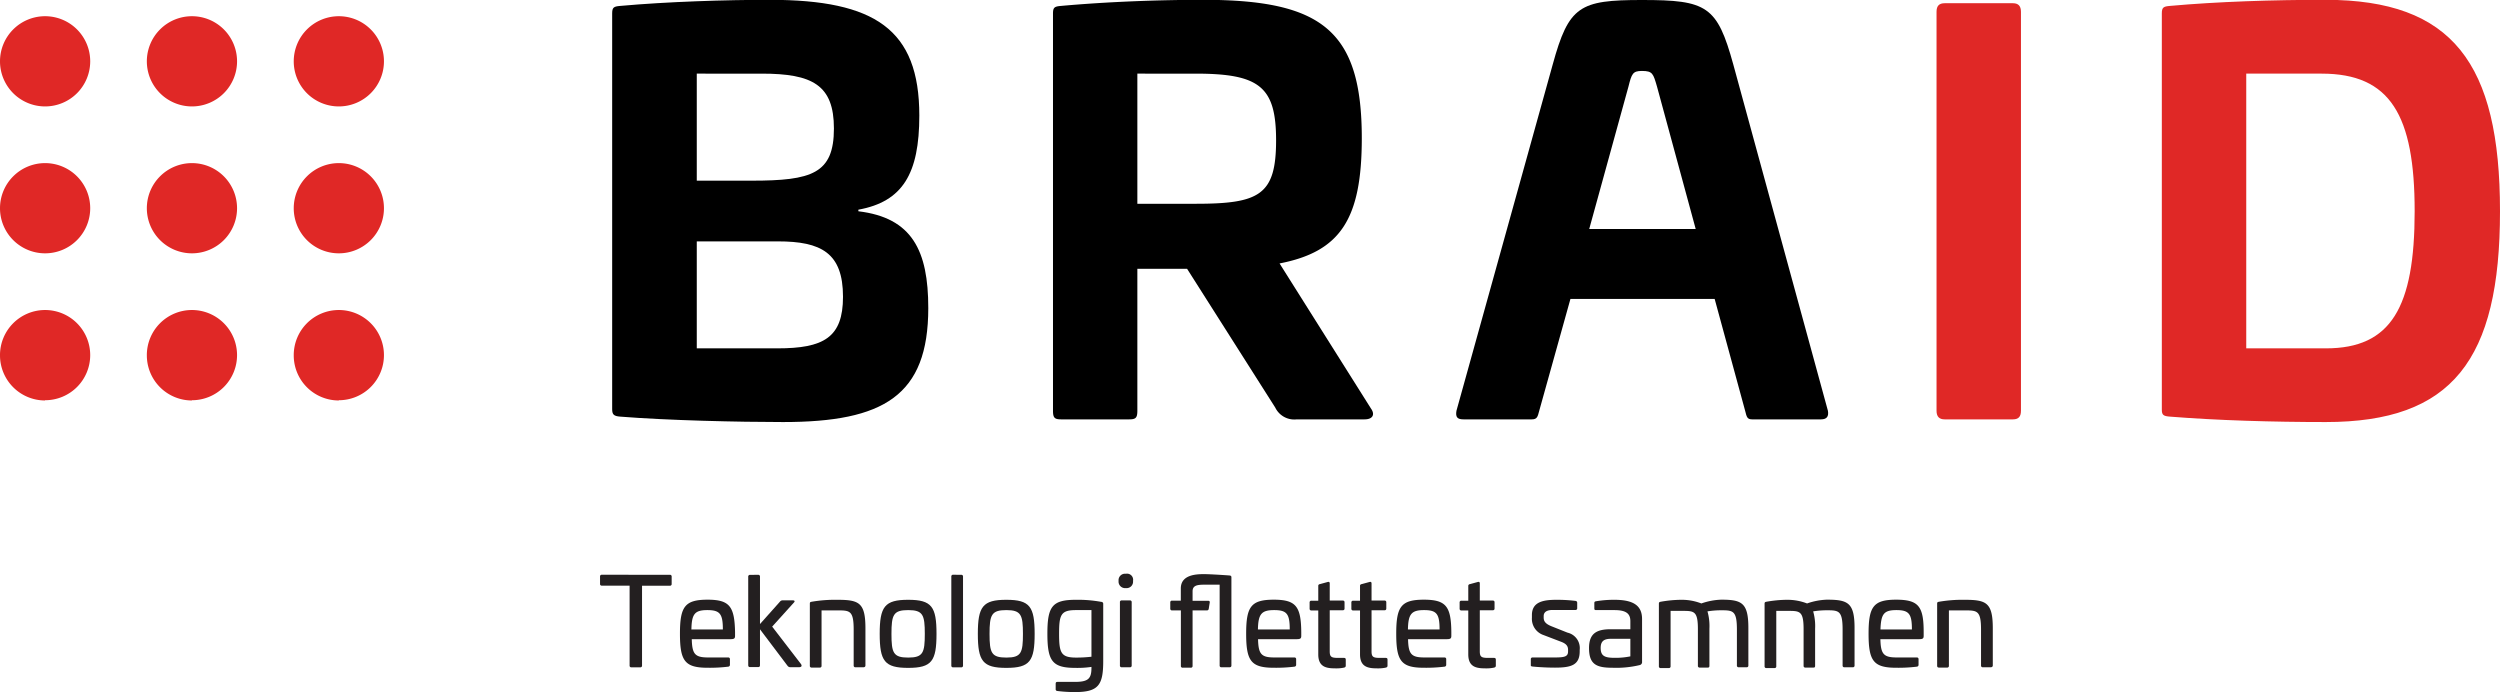 <svg id="Layer_1" data-name="Layer 1" xmlns="http://www.w3.org/2000/svg" viewBox="0 0 410.14 113.53"><defs><style>.cls-1{fill:#e02826;}.cls-2{fill:#231f20;}</style></defs><path class="cls-1" d="M9.8,34.16a7.4,7.4,0,1,0-7.39-7.4,7.4,7.4,0,0,0,7.39,7.4" transform="translate(-2.41 -16.7)"/><path class="cls-1" d="M9.8,32.68a5.92,5.92,0,1,0-5.91-5.91A5.92,5.92,0,0,0,9.8,32.68" transform="translate(-2.41 -16.7)"/><path class="cls-1" d="M9.8,56.78a5.92,5.92,0,1,0-5.91-5.92A5.92,5.92,0,0,0,9.8,56.78" transform="translate(-2.41 -16.7)"/><path class="cls-1" d="M9.8,80.88A5.92,5.92,0,1,0,3.89,75,5.92,5.92,0,0,0,9.8,80.88" transform="translate(-2.41 -16.7)"/><path class="cls-1" d="M9.8,58.26a7.4,7.4,0,1,0-7.39-7.4,7.4,7.4,0,0,0,7.39,7.4" transform="translate(-2.41 -16.7)"/><path class="cls-1" d="M9.8,82.36A7.4,7.4,0,1,0,2.41,75a7.4,7.4,0,0,0,7.39,7.4" transform="translate(-2.41 -16.7)"/><path class="cls-1" d="M33.9,58.26a7.4,7.4,0,1,0-7.4-7.4,7.4,7.4,0,0,0,7.4,7.4" transform="translate(-2.41 -16.7)"/><path class="cls-1" d="M33.9,82.36A7.4,7.4,0,1,0,26.5,75a7.4,7.4,0,0,0,7.4,7.4" transform="translate(-2.41 -16.7)"/><path class="cls-1" d="M58,58.26a7.4,7.4,0,1,0-7.4-7.4,7.39,7.39,0,0,0,7.4,7.4" transform="translate(-2.41 -16.7)"/><path class="cls-1" d="M58,82.36A7.4,7.4,0,1,0,50.6,75a7.39,7.39,0,0,0,7.4,7.4" transform="translate(-2.41 -16.7)"/><path class="cls-1" d="M33.9,34.16a7.4,7.4,0,1,0-7.4-7.4,7.4,7.4,0,0,0,7.4,7.4" transform="translate(-2.41 -16.7)"/><path class="cls-1" d="M33.9,32.68A5.92,5.92,0,1,0,28,26.77a5.92,5.92,0,0,0,5.92,5.91" transform="translate(-2.41 -16.7)"/><path class="cls-1" d="M33.9,56.78A5.92,5.92,0,1,0,28,50.86a5.92,5.92,0,0,0,5.92,5.92" transform="translate(-2.41 -16.7)"/><path class="cls-1" d="M33.9,80.88A5.92,5.92,0,1,0,28,75a5.92,5.92,0,0,0,5.92,5.92" transform="translate(-2.41 -16.7)"/><path class="cls-1" d="M58,32.68a5.92,5.92,0,1,0-5.92-5.91A5.91,5.91,0,0,0,58,32.68" transform="translate(-2.41 -16.7)"/><path class="cls-1" d="M58,56.78a5.92,5.92,0,1,0-5.92-5.92A5.91,5.91,0,0,0,58,56.78" transform="translate(-2.41 -16.7)"/><path class="cls-1" d="M58,80.88A5.92,5.92,0,1,0,52.08,75,5.91,5.91,0,0,0,58,80.88" transform="translate(-2.41 -16.7)"/><path class="cls-1" d="M58,34.16a7.4,7.4,0,1,0-7.4-7.4,7.39,7.39,0,0,0,7.4,7.4" transform="translate(-2.41 -16.7)"/><path d="M153.23,35.66c0,9.53-2.73,14.12-10,15.44v.26c8.82,1.06,11.47,6.44,11.47,15.88,0,14.38-7.32,18.7-23.82,18.7-7.23,0-19-.27-26.72-.89-1.06-.08-1.32-.35-1.32-1.23V18.91c0-1,.26-1.15,1.32-1.24,7.76-.7,17.38-1,24.61-1C145.91,16.7,153.23,21.46,153.23,35.66Zm-36.51-6.88V46.34h9c9.88,0,13.5-1.15,13.5-8.56,0-7.14-3.53-9-11.82-9Zm0,27.52V73.85h13.22c7.59,0,10.77-1.76,10.77-8.46,0-7.24-3.62-9.09-10.68-9.09Z" transform="translate(-2.41 -16.7)"/><path d="M225.82,39.37c0,13.32-3.53,18.61-13.49,20.55l15,23.81c.71,1,.26,1.77-1.06,1.77H215.15a3.47,3.47,0,0,1-3.53-1.94L197.16,60.8H189V84.09c0,1.14-.26,1.41-1.32,1.41h-11.2c-1.06,0-1.32-.27-1.32-1.41V18.91c0-1,.26-1.15,1.32-1.24,7.76-.7,16.23-1,23.46-1C219.29,16.7,225.82,21.73,225.82,39.37ZM189,28.78V50.13h9.53c10.49,0,13.23-1.41,13.23-10.41,0-8.82-2.74-10.94-13.23-10.94Z" transform="translate(-2.41 -16.7)"/><path d="M286.77,27.29l15.52,56.8c.18,1-.26,1.41-1.14,1.41H289.86c-.8,0-.89-.36-1.15-1.41l-5-18.35H260.05l-5.12,18.35c-.26,1-.35,1.41-1.23,1.41H242.5c-1,0-1.33-.36-1.15-1.41l15.79-56.8c2.64-9.62,4.41-10.59,14.64-10.59C282.45,16.7,284.12,17.67,286.77,27.29Zm-17.2,3.61-6.44,23.37H280.6L274.25,30.9c-.62-2.12-.71-2.56-2.47-2.56C270.28,28.34,270.1,28.78,269.57,30.9Z" transform="translate(-2.41 -16.7)"/><path class="cls-1" d="M332.64,17.23c.88,0,1.32.44,1.32,1.41V84.09c0,1-.44,1.41-1.32,1.41h-11.2c-.88,0-1.33-.45-1.33-1.41V18.64c0-1,.45-1.41,1.33-1.41Z" transform="translate(-2.41 -16.7)"/><path class="cls-1" d="M412.55,51.36c0,24.43-7.85,34.58-28.58,34.58-8.64,0-17.81-.27-25.57-.89-1.06-.08-1.33-.26-1.33-1.14v-65c0-1,.27-1.15,1.33-1.24,7.76-.7,16.93-1,25.57-1C404.7,16.7,412.55,27,412.55,51.36ZM370.92,28.78V73.85H384c10.67,0,14.55-6.7,14.55-22.49s-4-22.58-15.25-22.58Z" transform="translate(-2.41 -16.7)"/><path class="cls-2" d="M112.29,111a.27.27,0,0,1,.31.3v1.19a.27.27,0,0,1-.31.3h-4.55v13.09a.27.27,0,0,1-.3.3H106a.27.27,0,0,1-.3-.3V112.78h-4.55a.27.27,0,0,1-.3-.3v-1.19a.27.27,0,0,1,.3-.3Z" transform="translate(-2.41 -16.7)"/><path class="cls-2" d="M123,120.39V121c0,.4-.1.56-.72.56h-6.38c.06,2.44.52,3,2.67,3h3.29a.27.27,0,0,1,.3.3v.89a.3.3,0,0,1-.28.32,25,25,0,0,1-3.35.18c-3.77,0-4.57-1.11-4.57-5.58s.8-5.59,4.57-5.59C122.08,115.1,122.92,116.16,123,120.39Zm-7.12-.42H121c0-2.54-.46-3.18-2.54-3.18S115.88,117.43,115.84,120Z" transform="translate(-2.41 -16.7)"/><path class="cls-2" d="M126.79,111a.28.28,0,0,1,.3.32v7.76l3.29-3.69a.53.53,0,0,1,.42-.2h1.66c.36,0,.38.18.18.38l-3.55,3.93,4.71,6.12c.18.24.2.54-.34.54h-1.4a.56.56,0,0,1-.44-.22l-4.53-6v5.88c0,.22-.1.32-.3.32h-1.33c-.2,0-.3-.1-.3-.32V111.33a.28.28,0,0,1,.3-.32Z" transform="translate(-2.41 -16.7)"/><path class="cls-2" d="M144.39,119.79v6.08c0,.2-.14.3-.34.3h-1.29a.27.27,0,0,1-.3-.3V120c0-3.06-.6-3.16-2.52-3.16h-2.75v9.08a.27.27,0,0,1-.3.3h-1.32a.27.27,0,0,1-.3-.3V115.74c0-.26.1-.28.3-.32a22.79,22.79,0,0,1,4.17-.32C143.33,115.1,144.39,115.54,144.39,119.79Z" transform="translate(-2.41 -16.7)"/><path class="cls-2" d="M156.05,120.69c0,4.47-.78,5.58-4.65,5.58s-4.67-1.11-4.67-5.58.81-5.59,4.67-5.59S156.05,116.22,156.05,120.69Zm-7.39,0c0,3.11.3,3.89,2.74,3.89s2.73-.78,2.73-3.89-.3-3.9-2.73-3.9S148.66,117.57,148.66,120.69Z" transform="translate(-2.41 -16.7)"/><path class="cls-2" d="M160.1,111a.27.27,0,0,1,.3.3v14.58a.27.27,0,0,1-.3.3h-1.32a.27.27,0,0,1-.3-.3V111.29a.27.27,0,0,1,.3-.3Z" transform="translate(-2.41 -16.7)"/><path class="cls-2" d="M172.15,120.69c0,4.47-.78,5.58-4.65,5.58s-4.67-1.11-4.67-5.58.8-5.59,4.67-5.59S172.15,116.22,172.15,120.69Zm-7.4,0c0,3.11.3,3.89,2.75,3.89s2.73-.78,2.73-3.89-.3-3.9-2.73-3.9S164.75,117.57,164.75,120.69Z" transform="translate(-2.41 -16.7)"/><path class="cls-2" d="M183.08,115.44a.31.31,0,0,1,.32.34v9.38c0,3.93-.78,5.08-4.63,5.08a22.72,22.72,0,0,1-2.91-.18.28.28,0,0,1-.26-.32v-.87c0-.2.08-.3.28-.3h2.85c2.24,0,2.74-.54,2.74-2.34v-.12a15.74,15.74,0,0,1-2.64.16c-3.79,0-4.59-1.12-4.59-5.62s.82-5.55,4.69-5.55A21.26,21.26,0,0,1,183.08,115.44Zm-4.17,1.35c-2.47,0-2.75.78-2.75,3.89s.3,3.9,2.79,3.9a21.52,21.52,0,0,0,2.52-.14v-7.65Z" transform="translate(-2.41 -16.7)"/><path class="cls-2" d="M188.29,112a1.06,1.06,0,0,1-1.18,1.18,1.07,1.07,0,0,1-1.19-1.18,1.06,1.06,0,0,1,1.19-1.17A1,1,0,0,1,188.29,112Zm-.52,3.2a.27.27,0,0,1,.3.3v10.37a.27.27,0,0,1-.3.3h-1.33a.27.27,0,0,1-.3-.3V115.5a.27.27,0,0,1,.3-.3Z" transform="translate(-2.41 -16.7)"/><path class="cls-2" d="M204.43,111.41v14.46c0,.2-.1.3-.31.3H202.8a.27.27,0,0,1-.3-.3V112.62l-2.44,0c-1.15,0-2,.08-2,1.08v1.56h2.55c.2,0,.3.1.26.32l-.16,1a.29.29,0,0,1-.32.26h-2.33v9.1a.27.27,0,0,1-.3.3h-1.32a.27.27,0,0,1-.3-.3v-9.1H194.7a.27.27,0,0,1-.3-.3v-1a.27.27,0,0,1,.3-.3h1.43v-2c0-2.25,2.5-2.35,3.8-2.35.77,0,2.53.1,4.19.22C204.33,111.13,204.43,111.21,204.43,111.41Z" transform="translate(-2.41 -16.7)"/><path class="cls-2" d="M215.89,120.39V121c0,.4-.1.56-.72.56H208.8c.06,2.44.52,3,2.66,3h3.29a.27.27,0,0,1,.3.3v.89a.3.3,0,0,1-.28.32,24.91,24.91,0,0,1-3.35.18c-3.77,0-4.57-1.11-4.57-5.58s.8-5.59,4.57-5.59C215,115.1,215.85,116.16,215.89,120.39Zm-7.11-.42H214c0-2.54-.46-3.18-2.55-3.18S208.82,117.43,208.78,120Z" transform="translate(-2.41 -16.7)"/><path class="cls-2" d="M220.22,112.18c.22-.06.34,0,.34.26v2.78h2.11c.22,0,.32.1.32.3v1c0,.2-.1.3-.32.3h-2.11v6.73c0,.88.24,1.08,1.31,1.08h1c.22,0,.32.08.32.28v1c0,.18-.1.28-.3.32a5.45,5.45,0,0,1-1.12.12c-1.45,0-3.09,0-3.09-2.29v-7.21h-1.12a.27.27,0,0,1-.3-.3v-1a.27.27,0,0,1,.3-.3h1.12v-2.4a.28.28,0,0,1,.26-.32Z" transform="translate(-2.41 -16.7)"/><path class="cls-2" d="M227.08,112.18c.22-.06.34,0,.34.26v2.78h2.1c.22,0,.32.1.32.3v1c0,.2-.1.3-.32.3h-2.1v6.73c0,.88.24,1.08,1.3,1.08h1c.22,0,.32.08.32.28v1c0,.18-.1.28-.3.32a5.45,5.45,0,0,1-1.12.12c-1.44,0-3.09,0-3.09-2.29v-7.21h-1.12a.27.27,0,0,1-.3-.3v-1a.27.27,0,0,1,.3-.3h1.12v-2.4a.28.28,0,0,1,.26-.32Z" transform="translate(-2.41 -16.7)"/><path class="cls-2" d="M240.51,120.39V121c0,.4-.1.56-.72.56h-6.38c.06,2.44.52,3,2.67,3h3.29a.27.27,0,0,1,.3.3v.89a.3.3,0,0,1-.28.32,25,25,0,0,1-3.35.18c-3.77,0-4.57-1.11-4.57-5.58s.8-5.59,4.57-5.59C239.63,115.1,240.47,116.16,240.51,120.39Zm-7.12-.42h5.19c0-2.54-.46-3.18-2.54-3.18S233.43,117.43,233.39,120Z" transform="translate(-2.41 -16.7)"/><path class="cls-2" d="M244.84,112.18c.22-.06.34,0,.34.26v2.78h2.1c.22,0,.32.1.32.3v1c0,.2-.1.3-.32.3h-2.1v6.73c0,.88.24,1.08,1.3,1.08h1c.22,0,.33.08.33.28v1c0,.18-.11.28-.31.32a5.45,5.45,0,0,1-1.12.12c-1.44,0-3.09,0-3.09-2.29v-7.21h-1.12a.27.27,0,0,1-.3-.3v-1a.27.27,0,0,1,.3-.3h1.12v-2.4a.29.29,0,0,1,.27-.32Z" transform="translate(-2.41 -16.7)"/><path class="cls-2" d="M260.88,115.28a.3.3,0,0,1,.28.32v.87a.27.27,0,0,1-.3.3h-3.73c-.92,0-1.47.32-1.47,1v.26c0,.56.26,1,1.25,1.4l2.66,1.06a2.6,2.6,0,0,1,2,2.83v.22c0,2.25-1.35,2.69-4.05,2.69-1.75,0-3.33-.14-3.67-.18s-.3-.14-.3-.3v-.89a.27.27,0,0,1,.3-.3h3.71c1.6,0,2.1-.18,2.1-1v-.24c0-.58-.24-1-1.16-1.34l-2.85-1.09a2.81,2.81,0,0,1-1.92-2.86v-.42c0-2.21,1.92-2.51,4.07-2.51A25.56,25.56,0,0,1,260.88,115.28Z" transform="translate(-2.41 -16.7)"/><path class="cls-2" d="M271.8,118.25v7a.5.5,0,0,1-.38.56,16.54,16.54,0,0,1-4.45.44c-2.65,0-3.87-.54-3.87-3.23,0-2.41,1.26-3.09,3.55-3.09l3.23,0v-1.34c0-1.24-.73-1.8-2.61-1.8h-3c-.24,0-.3-.06-.3-.31v-.82c0-.24.08-.28.28-.32a17.82,17.82,0,0,1,3-.24C270.4,115.1,271.8,116.06,271.8,118.25Zm-5.11,3.25c-1.1,0-1.68.36-1.68,1.5,0,1.32.66,1.62,2.3,1.62a12,12,0,0,0,2.57-.24V121.5Z" transform="translate(-2.41 -16.7)"/><path class="cls-2" d="M289.24,119.71l0,6.16a.27.27,0,0,1-.3.3h-1.28a.27.27,0,0,1-.3-.3V120c0-3.06-.6-3.18-2.49-3.18a13.91,13.91,0,0,0-2.34.18,8.77,8.77,0,0,1,.32,2.84l0,6.08c0,.24-.08.3-.26.3h-1.33a.27.27,0,0,1-.3-.3v-6c0-2.94-.6-3-2.48-3h-2v9.08a.27.27,0,0,1-.3.3h-1.32a.27.27,0,0,1-.3-.3V115.74c0-.24.1-.28.3-.32a20,20,0,0,1,3.35-.32,8.88,8.88,0,0,1,3.32.6,10.88,10.88,0,0,1,3.23-.62C288.14,115.08,289.24,115.56,289.24,119.71Z" transform="translate(-2.41 -16.7)"/><path class="cls-2" d="M306.66,119.71l0,6.16a.27.27,0,0,1-.3.3H305a.27.27,0,0,1-.3-.3V120c0-3.06-.6-3.18-2.49-3.18a13.91,13.91,0,0,0-2.34.18,8.77,8.77,0,0,1,.32,2.84l0,6.08c0,.24-.08.3-.26.3H298.6a.27.27,0,0,1-.3-.3v-6c0-2.94-.6-3-2.48-3h-2v9.08a.27.27,0,0,1-.3.3h-1.32a.27.27,0,0,1-.3-.3V115.74c0-.24.1-.28.3-.32a20,20,0,0,1,3.35-.32,8.88,8.88,0,0,1,3.32.6,10.88,10.88,0,0,1,3.23-.62C305.56,115.08,306.66,115.56,306.66,119.71Z" transform="translate(-2.41 -16.7)"/><path class="cls-2" d="M318,120.39V121c0,.4-.1.56-.72.56h-6.38c.06,2.44.52,3,2.67,3h3.29a.27.27,0,0,1,.3.3v.89a.3.3,0,0,1-.28.32,25,25,0,0,1-3.35.18c-3.77,0-4.57-1.11-4.57-5.58s.8-5.59,4.57-5.59C317.15,115.1,318,116.16,318,120.39Zm-7.12-.42h5.19c0-2.54-.46-3.18-2.54-3.18S311,117.43,310.91,120Z" transform="translate(-2.41 -16.7)"/><path class="cls-2" d="M329.34,119.79v6.08c0,.2-.15.3-.35.3h-1.28a.27.27,0,0,1-.3-.3V120c0-3.06-.6-3.16-2.53-3.16h-2.74v9.08a.27.27,0,0,1-.3.3h-1.32c-.21,0-.31-.1-.31-.3V115.74c0-.26.1-.28.31-.32a22.73,22.73,0,0,1,4.17-.32C328.27,115.1,329.34,115.54,329.34,119.79Z" transform="translate(-2.41 -16.7)"/></svg>